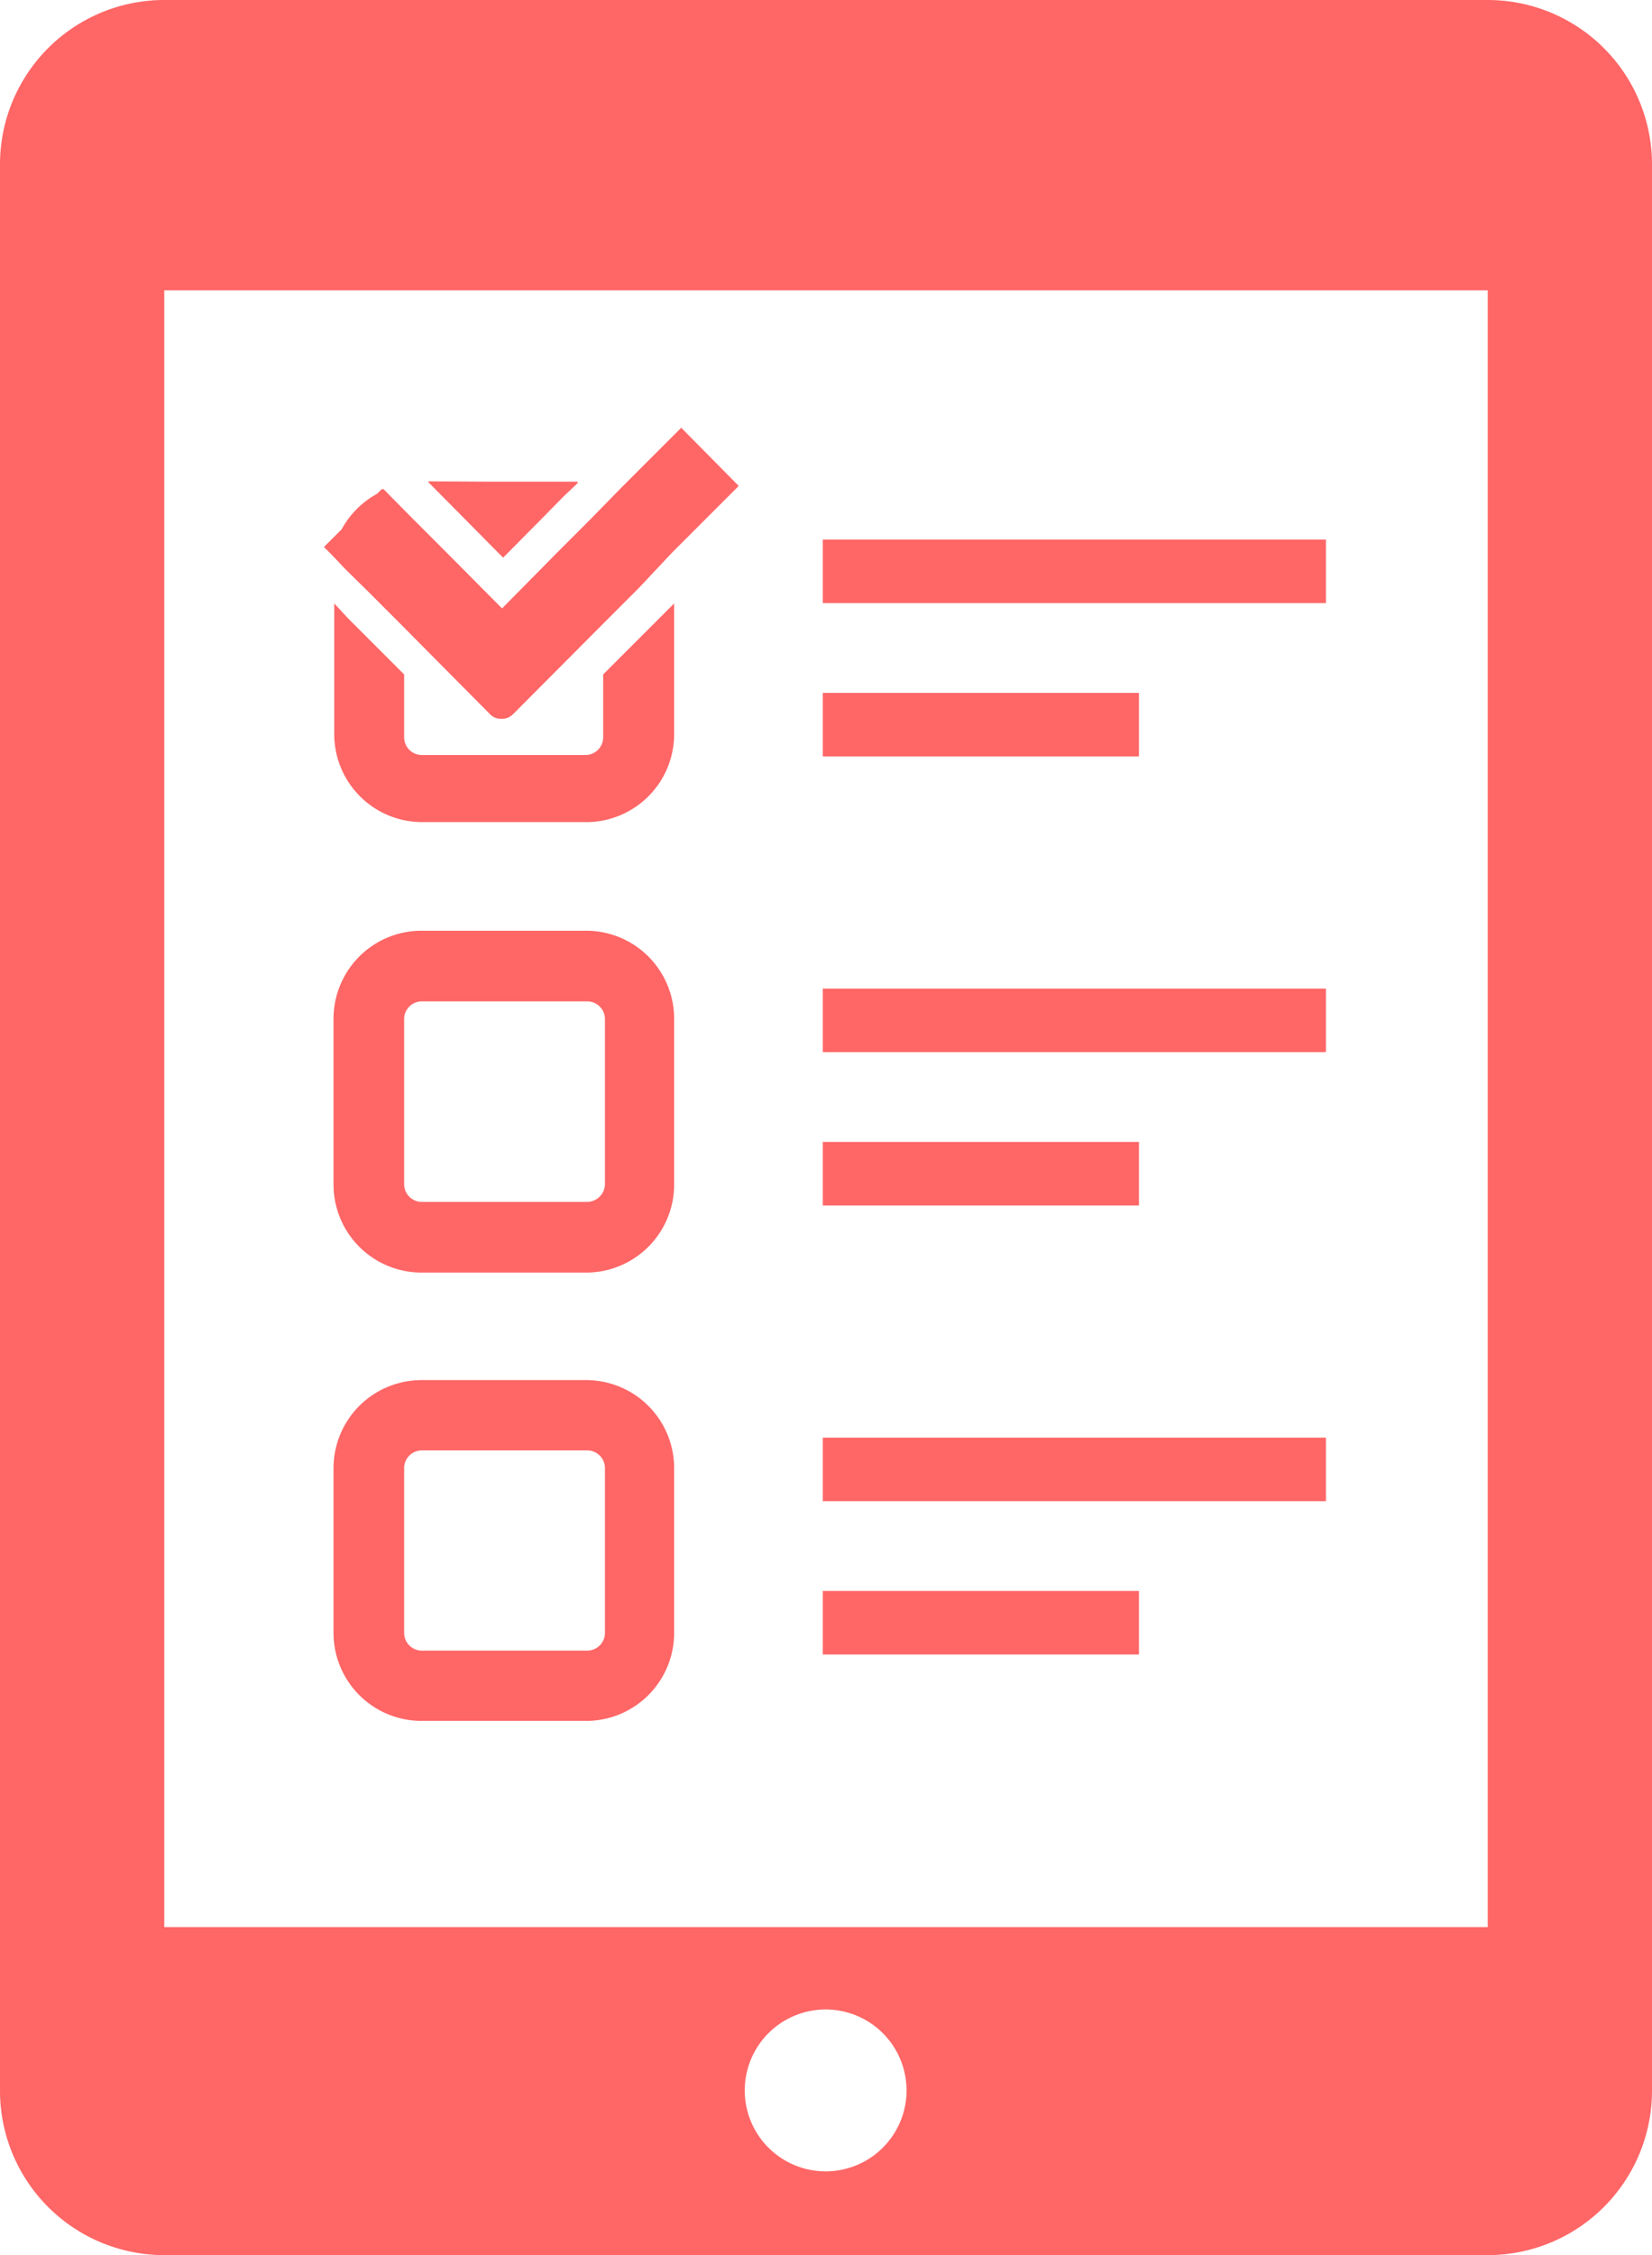 <svg xmlns="http://www.w3.org/2000/svg" viewBox="0 0 46.56 63.53"><defs><style>.cls-1{fill:#f66;}</style></defs><g id="レイヤー_2" data-name="レイヤー 2"><g id="レイヤー_1-2" data-name="レイヤー 1"><polygon class="cls-1" points="13.05 14.57 14.03 15.56 14.18 15.71 14.33 15.56 15.31 14.57 15.88 13.99 16.29 13.6 16.27 13.6 16.29 13.57 13.83 13.57 12.08 13.56 12.09 13.57 12.06 13.57 13.05 14.57"/><path class="cls-1" d="M19,17v0l-1,1-1,1v1.77a.5.5,0,0,1-.5.5H11.88a.5.5,0,0,1-.49-.5V19l-1-1-.58-.58L9.42,17v0l0,0v3.68a2.48,2.48,0,0,0,2.48,2.48h4.67A2.48,2.48,0,0,0,19,20.71V18.52l0-1.56Z"/><path class="cls-1" d="M16.55,26.22H11.88A2.48,2.48,0,0,0,9.4,28.7v4.67a2.48,2.48,0,0,0,2.48,2.48h4.67A2.48,2.48,0,0,0,19,33.37V28.7A2.48,2.48,0,0,0,16.55,26.22ZM11.39,28.7a.5.5,0,0,1,.49-.49h4.67a.5.5,0,0,1,.5.49v4.67a.51.51,0,0,1-.5.49H11.88a.5.5,0,0,1-.49-.49Z"/><path class="cls-1" d="M16.55,38.88H11.88A2.48,2.48,0,0,0,9.4,41.36V46a2.48,2.48,0,0,0,2.48,2.48h4.67A2.48,2.48,0,0,0,19,46V41.36A2.48,2.48,0,0,0,16.55,38.88Zm-5.16,2.48a.5.5,0,0,1,.49-.5h4.67a.5.5,0,0,1,.5.5V46a.5.5,0,0,1-.5.5H11.88a.5.5,0,0,1-.49-.5Z"/><polygon class="cls-1" points="23.21 15.2 23.21 15.2 23.19 15.2 23.19 16.96 23.19 16.97 23.19 16.97 23.19 16.99 37.37 16.99 37.37 15.2 23.25 15.2 23.21 15.2"/><polygon class="cls-1" points="23.19 19.52 23.19 21.28 23.19 21.29 23.19 21.29 23.19 21.31 32.1 21.31 32.1 19.55 32.1 19.54 32.1 19.54 32.1 19.52 23.19 19.52"/><polygon class="cls-1" points="23.21 27.85 23.21 27.85 23.19 27.85 23.19 29.61 23.19 29.62 23.19 29.62 23.19 29.64 37.37 29.64 37.37 27.85 23.25 27.85 23.21 27.85"/><polygon class="cls-1" points="23.19 32.17 23.19 33.93 23.19 33.94 23.19 33.94 23.19 33.96 32.1 33.96 32.1 32.2 32.1 32.19 32.1 32.19 32.1 32.17 23.19 32.17"/><polygon class="cls-1" points="23.19 42.26 23.19 42.27 23.19 42.27 23.19 42.29 37.37 42.29 37.37 40.5 23.19 40.5 23.19 42.26"/><polygon class="cls-1" points="32.1 44.84 32.1 44.82 23.19 44.82 23.19 46.58 23.19 46.59 23.19 46.59 23.19 46.61 32.1 46.61 32.1 44.84 32.1 44.84"/><path class="cls-1" d="M17.49,13.76l-.8.82-1,1-1.54,1.56h0l-1.55-1.56-1-1-.79-.8-.05,0-.13.13a2.49,2.49,0,0,0-1,1h0l-.5.5.25.25.33.35.63.62,1,1,2.46,2.48a.43.43,0,0,0,.33.14.44.44,0,0,0,.34-.14l2.53-2.54,1-1,.94-1,1.88-1.88L19.2,12.05Z"/><path class="cls-1" d="M41.93,0H4.63A4.63,4.63,0,0,0,0,4.63V58.9a4.63,4.63,0,0,0,4.63,4.63h37.3a4.63,4.63,0,0,0,4.63-4.63V4.63A4.63,4.63,0,0,0,41.93,0ZM23.28,61.17a2.28,2.28,0,1,1,2.27-2.28A2.28,2.28,0,0,1,23.28,61.17Zm18.65-7v.12H4.63V8.18h37.3Z"/></g></g></svg>